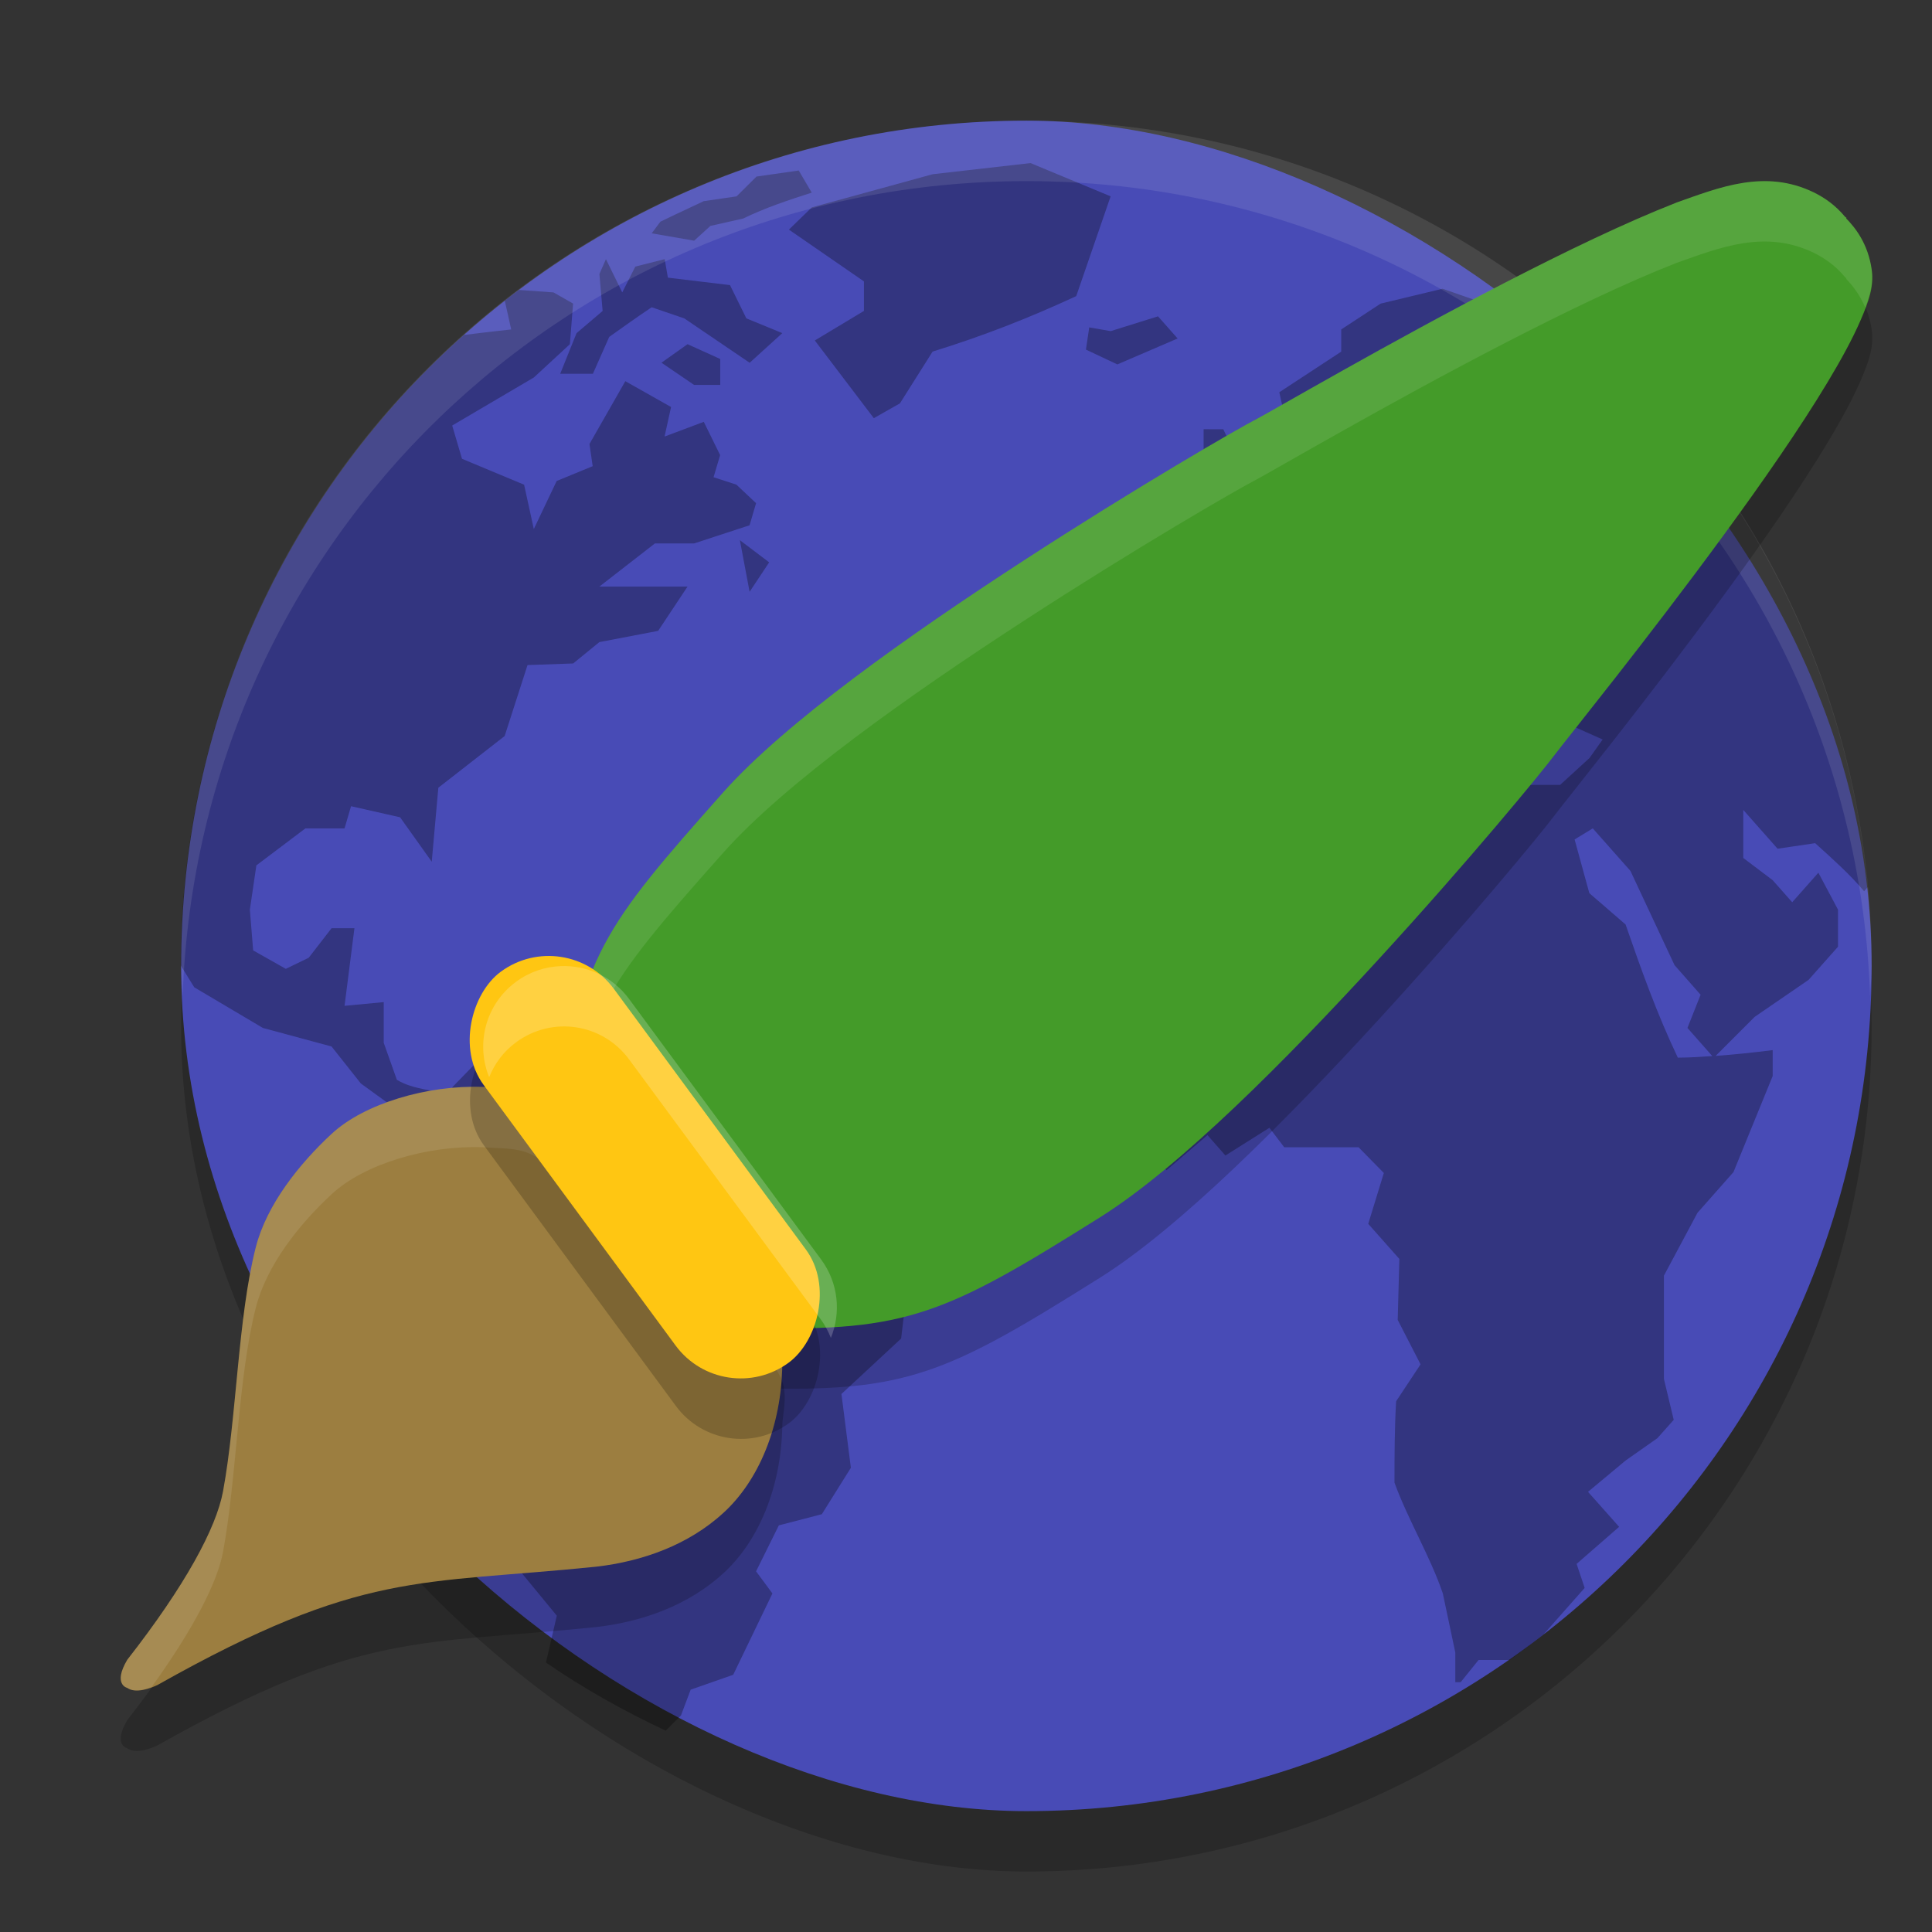 <svg xmlns="http://www.w3.org/2000/svg" width="32" height="32" version="1.1">
 <rect width="100%" height="100%" fill="#333333" stroke="none"/>
 <g transform="translate(0,-1020.362)">
  <rect style="opacity:0.2" width="28" height="28" x="-1051.36" y="-31" rx="14" ry="14" transform="matrix(0,-1,-1,0,0,0)"/>
  <rect style="fill:#484bb6" width="28" height="28" x="-1050.36" y="-31" rx="14" ry="14" transform="matrix(0,-1,-1,0,0,0)"/>
  <g style="opacity:0.3;enable-background:new" transform="matrix(0.744,0,0,0.744,-27.755,1003.914)">
   <g>
    <path transform="matrix(0.941,0,0,0.941,37.565,21.033)" d="m 24.104,5 -2.316,0.264 -2.859,0.785 -0.541,0.525 1.775,1.225 0,0.699 -1.162,0.699 1.396,1.838 0.617,-0.35 0.773,-1.225 c 1.194,-0.369 2.264,-0.788 3.398,-1.312 l 0.814,-2.361 z m -5.484,0.176 -0.998,0.143 -0.473,0.469 -0.775,0.113 -0.691,0.324 -0.336,0.162 -0.205,0.275 1.004,0.174 L 16.531,6.486 17.305,6.312 c 0.529,-0.257 1.061,-0.432 1.623,-0.613 z m -4.561,2.098 -0.154,0.35 0.076,0.875 -0.617,0.525 -0.387,0.961 0.773,0 0.387,-0.873 c 0.333,-0.236 0.664,-0.474 1.004,-0.701 l 0.773,0.264 c 0.515,0.35 1.03,0.7 1.545,1.049 L 18.232,9.023 17.381,8.674 16.994,7.887 l -1.469,-0.176 -0.076,-0.438 -0.695,0.176 -0.309,0.611 z m 19.793,0.699 -1.465,0.352 -0.932,0.611 0,0.525 -1.465,0.961 0.307,1.4 0.854,-0.613 0.539,0.613 0.617,0.35 0.387,-1.049 -0.23,-0.613 0.23,-0.438 0.85,-1.072 0.387,0 -0.387,1.16 0,0.787 c 0.355,-0.097 0.721,-0.129 1.084,-0.174 l -1.006,0.699 -0.076,0.438 -1.158,0.961 -1.162,-0.262 0,-0.699 -0.541,0.35 0.234,0.811 -0.852,0 -0.463,0.587 -0.582,0.654 -1.041,0.221 0.617,0.609 0.156,0.611 -0.773,0 -0.98,0.525 0,1.576 0.439,0 0.424,0.48 0.967,-0.48 0.385,-0.963 0.697,-0.438 0.154,-0.35 1.158,-0.26 0.619,0.697 0.695,0.35 -0.387,0.787 0.619,-0.176 0.309,-0.783 -0.773,-0.875 0.311,0 0.773,0.609 0.154,0.875 0.693,0.787 0.154,-1.139 0.389,-0.174 c 0.382,0.397 0.682,0.991 1.004,1.437 l 1.158,0.088 0.697,0.311 -0.311,0.438 -0.695,0.636 -1.004,0 -1.314,-0.46 -0.695,0.086 -0.5,0.57 -1.432,-1.443 -1.006,-0.262 -1.469,0.174 -1.314,0.35 c -0.737,0.835 -2.079,1.667 -2.777,2.535 l -0.85,2.014 0.387,0.436 -0.695,1.049 0.773,1.838 c 0.657,0.743 1.927,1.485 2.584,2.229 l 0.969,-0.83 0.424,0.482 1.041,-0.656 0.35,0.461 1.759,0 0.598,0.609 -0.369,1.203 0.736,0.83 -0.039,1.443 0.541,1.051 -0.578,0.873 c -0.038,0.643 -0.039,1.282 -0.039,1.926 0.317,0.872 0.844,1.741 1.143,2.619 l 0.296,1.4 0,0.701 0.127,0 0.423,-0.525 0.732,0 c 0.273,-0.19 0.536,-0.394 0.799,-0.598 l 0.979,-1.107 -0.191,-0.568 1.006,-0.877 -0.736,-0.828 0.891,-0.742 0.75,-0.527 0.387,-0.434 -0.232,-0.967 0,-2.445 0.795,-1.488 0.85,-0.961 0.928,-2.273 0,-0.613 c -0.457,0.058 -0.903,0.104 -1.35,0.137 l 0.924,-0.924 1.275,-0.875 0.697,-0.785 0,-0.875 c -0.155,-0.292 -0.309,-0.583 -0.465,-0.875 l -0.619,0.699 -0.463,-0.523 -0.695,-0.525 0,-1.137 0.812,0.918 0.889,-0.131 c 0.405,0.367 0.803,0.718 1.158,1.137 l 0.088,-0.1 C 43.483,17.486 41.475,13.324 38.438,10.156 38.27,9.984 38.093,9.799 37.955,9.664 37.724,9.439 37.482,9.227 37.24,9.014 l -0.219,0.359 -0.773,0.875 -1.004,-1.248 1.004,0 0.465,-0.326 -1.855,-0.35 z m -21.846,0.029 c -0.113,0.085 -0.229,0.167 -0.34,0.254 l 0.152,0.68 c 0,0 -0.707,0.078 -1.115,0.131 C 6.599,12.721 4.005,18.031 4,23.982 4.161,24.247 4.32,24.5 4.32,24.5 l 1.623,0.961 1.625,0.439 0.693,0.875 1.082,0.785 0.619,-0.086 0.463,0.209 0,0.141 -0.617,1.66 -0.465,0.701 0.154,0.35 -0.498,1.311 1.502,2.537 0.992,1.223 0.617,0.873 -0.076,1.838 0.863,1.049 -0.256,1.109 c 0.892,0.615 1.843,1.146 2.832,1.611 l 0.361,-0.359 0.23,-0.611 1.006,-0.352 0.928,-1.924 -0.387,-0.523 0.539,-1.088 1.017,-0.264 0.687,-1.098 -0.223,-1.746 1.412,-1.312 0.156,-1.312 C 19.934,30.867 18.332,30.22 17.072,29.572 l -0.619,-1.225 -1.158,-0.119 -0.617,-1.445 -1.545,0.174 -1.314,-1.528 -1.393,1.433 0,0.193 C 10.005,26.933 9.488,26.918 9.113,26.688 l -0.311,-0.875 0,-0.963 L 7.875,24.938 c 0.077,-0.612 0.156,-1.224 0.234,-1.836 l -0.541,0 -0.541,0.699 -0.541,0.262 -0.773,-0.436 -0.078,-0.963 0.154,-1.049 1.16,-0.875 0.926,0 0.154,-0.525 1.16,0.262 0.749,1.051 0.156,-1.75 1.569,-1.223 0.541,-1.679 1.08,-0.038 0.619,-0.505 1.391,-0.266 0.695,-1.047 -2.086,0 1.314,-1.021 0.926,0 1.314,-0.43 0.154,-0.523 -0.465,-0.438 -0.541,-0.176 0.156,-0.523 -0.387,-0.787 -0.928,0.348 0.154,-0.699 -1.082,-0.611 -0.848,1.486 0.076,0.525 -0.852,0.35 -0.541,1.137 -0.23,-1.049 -1.469,-0.613 -0.232,-0.787 1.932,-1.137 0.852,-0.787 0.076,-0.961 -0.463,-0.264 z m 15.114,0.624 -1.119,0.35 -0.506,-0.088 -0.002,0 -0.078,0.525 0.743,0.35 1.426,-0.613 -0.463,-0.523 z m -11.13,0.659 -0.617,0.438 0.771,0.525 0.619,0 0,-0.613 z m 12.209,2.012 0,0.525 0.311,0.35 0,0.787 -0.156,1.049 0.852,-0.174 0.617,-0.613 -0.541,-0.523 C 29.1,12.214 28.891,11.761 28.664,11.297 Z m -0.307,1.049 -0.543,0.176 0.156,0.961 0.693,-0.348 z m -10.664,1.576 0.23,1.221 0.463,-0.697 z m 20.178,6.818 0.891,1.006 1.043,2.229 0.617,0.701 -0.311,0.785 0.588,0.666 c -0.27,0.018 -0.539,0.037 -0.816,0.037 -0.492,-1.034 -0.862,-2.069 -1.236,-3.15 l -0.858,-0.742 -0.348,-1.27 z"/>
   </g>
  </g>
  <path style="opacity:0.1;fill:#ffffff" d="m 17,1022.362 c -7.756,0 -14,6.244 -14,14 0,0.169 0.02,0.333 0.025,0.5 0.264,-7.521 6.387,-13.5 13.975,-13.5 7.587,0 13.711,5.979 13.975,13.5 0.006,-0.167 0.025,-0.331 0.025,-0.5 0,-7.756 -6.244,-14 -14,-14 z"/>
  <path style="opacity:0.2;fill-rule:evenodd" d="m 27.762,1024.72 c -0.839,0.328 -1.838,0.811 -2.82,1.317 -0.981,0.506 -1.943,1.036 -2.694,1.457 -0.751,0.421 -1.315,0.746 -1.418,0.799 -0.333,0.172 -2,1.135 -3.886,2.361 -1.886,1.226 -3.941,2.676 -4.974,3.841 -0.981,1.106 -1.576,1.786 -1.967,2.528 -0.391,0.742 -0.555,1.517 -0.689,2.746 l -0.014,0.123 0.075,0.1 c 0.677,0.896 1.816,2.392 2.922,3.284 l 0.083,0.066 0.106,0.01 c 2.54,0.08 3.209,-0.244 5.733,-1.827 1.328,-0.833 3.09,-2.612 4.6,-4.258 1.51,-1.646 2.72,-3.118 2.942,-3.416 0.075,-0.1 0.467,-0.59 0.984,-1.25 0.517,-0.661 1.17,-1.509 1.808,-2.381 0.638,-0.871 1.259,-1.764 1.717,-2.526 0.229,-0.381 0.418,-0.728 0.549,-1.032 0.131,-0.303 0.221,-0.551 0.184,-0.824 -0.061,-0.453 -0.29,-0.721 -0.424,-0.858 l 0.004,-0.01 c 0,0 -0.022,-0.016 -0.022,-0.016 -0.16,-0.192 -0.336,-0.316 -0.522,-0.407 -0.808,-0.39 -1.562,-0.081 -2.277,0.172 z"/>
  <path style="opacity:0.2;fill-rule:evenodd" d="m 7.992,1039.365 c -0.914,-0.033 -1.958,0.276 -2.497,0.775 -0.539,0.499 -1.077,1.174 -1.258,1.878 -0.297,1.156 -0.316,2.817 -0.543,4.045 -0.113,0.61 -0.625,1.56 -1.586,2.79 -0.245,0.412 -9.02e-5,0.466 -9.02e-5,0.466 0.138,0.098 0.387,0.01 0.513,-0.055 3.378,-1.901 4.318,-1.652 7.257,-1.953 0.765,-0.089 1.523,-0.359 2.104,-0.891 0.581,-0.531 0.963,-1.426 0.976,-2.464 0.001,-0.086 0.032,-0.23 0.039,-0.404 0.008,-0.174 -0.03,-0.432 -0.232,-0.598 -0.219,-0.18 -0.472,-0.631 -0.722,-1.144 -0.25,-0.513 -0.507,-0.084 -0.87,-0.532 l -0.211,-0.261 -0.141,0.129 c -0.307,-0.267 -0.626,-0.512 -0.905,-0.702 -0.354,-0.241 -0.635,-0.459 -0.791,-0.718 -0.367,-0.383 -0.663,-0.328 -1.135,-0.362 z"/>
  <path style="fill:#9c7e40;fill-rule:evenodd" d="m 7.992,1038.365 c -0.914,-0.033 -1.958,0.276 -2.497,0.775 -0.539,0.499 -1.077,1.174 -1.258,1.878 -0.297,1.156 -0.316,2.817 -0.543,4.045 -0.113,0.61 -0.625,1.56 -1.586,2.79 -0.245,0.412 -9.02e-5,0.466 -9.02e-5,0.466 0.138,0.098 0.387,0.01 0.513,-0.055 3.378,-1.901 4.318,-1.652 7.257,-1.953 0.765,-0.089 1.523,-0.359 2.104,-0.891 0.581,-0.531 0.963,-1.426 0.976,-2.464 0.001,-0.086 0.032,-0.23 0.039,-0.404 0.008,-0.174 -0.03,-0.432 -0.232,-0.598 -0.219,-0.18 -0.472,-0.631 -0.722,-1.144 -0.25,-0.513 -0.507,-0.084 -0.87,-0.532 l -0.211,-0.261 -0.141,0.129 c -0.307,-0.267 -0.626,-0.512 -0.905,-0.702 -0.354,-0.241 -0.635,-0.459 -0.791,-0.718 -0.367,-0.383 -0.663,-0.328 -1.135,-0.362 z"/>
  <path style="opacity:0.1;fill:#ffffff;fill-rule:evenodd" transform="translate(0,1020.362)" d="M 7.992 18.002 C 7.078 17.969 6.035 18.278 5.496 18.777 C 4.957 19.276 4.419 19.952 4.238 20.656 C 3.942 21.812 3.922 23.473 3.695 24.701 C 3.583 25.311 3.07 26.26 2.109 27.49 C 1.864 27.902 2.109 27.957 2.109 27.957 C 2.218 28.034 2.382 27.991 2.514 27.939 C 3.203 26.98 3.6 26.214 3.695 25.701 C 3.922 24.473 3.942 22.812 4.238 21.656 C 4.419 20.952 4.957 20.276 5.496 19.777 C 6.035 19.278 7.078 18.969 7.992 19.002 C 8.464 19.036 8.76 18.982 9.127 19.365 C 9.283 19.624 9.564 19.841 9.918 20.082 C 10.196 20.272 10.515 20.516 10.822 20.783 L 10.963 20.654 L 11.174 20.916 C 11.536 21.364 11.795 20.934 12.045 21.447 C 12.294 21.961 12.547 22.412 12.766 22.592 C 12.848 22.66 12.9 22.745 12.936 22.832 C 12.941 22.751 12.958 22.676 12.959 22.594 C 12.96 22.508 12.99 22.363 12.998 22.189 C 13.006 22.016 12.967 21.757 12.766 21.592 C 12.547 21.412 12.294 20.961 12.045 20.447 C 11.795 19.934 11.536 20.364 11.174 19.916 L 10.963 19.654 L 10.822 19.783 C 10.515 19.516 10.196 19.272 9.918 19.082 C 9.564 18.841 9.283 18.624 9.127 18.365 C 8.76 17.982 8.464 18.036 7.992 18.002 z"/>
  <path style="fill:#449b29;fill-rule:evenodd" d="m 27.762,1023.72 c -0.839,0.328 -1.838,0.811 -2.82,1.317 -0.981,0.506 -1.943,1.036 -2.694,1.457 -0.751,0.421 -1.315,0.746 -1.418,0.799 -0.333,0.172 -2,1.135 -3.886,2.361 -1.886,1.226 -3.941,2.676 -4.974,3.841 -0.981,1.106 -1.576,1.786 -1.967,2.528 -0.391,0.742 -0.555,1.517 -0.689,2.746 l -0.014,0.123 0.075,0.1 c 0.677,0.896 1.816,2.392 2.922,3.284 l 0.083,0.066 0.106,0.01 c 2.54,0.08 3.209,-0.244 5.733,-1.827 1.328,-0.833 3.09,-2.612 4.6,-4.258 1.51,-1.646 2.72,-3.118 2.942,-3.416 0.075,-0.1 0.467,-0.59 0.984,-1.25 0.517,-0.661 1.17,-1.509 1.808,-2.381 0.638,-0.871 1.259,-1.764 1.717,-2.526 0.229,-0.381 0.418,-0.728 0.549,-1.032 0.131,-0.303 0.221,-0.551 0.184,-0.824 -0.061,-0.453 -0.29,-0.721 -0.424,-0.858 l 0.004,-0.01 c 0,0 -0.022,-0.016 -0.022,-0.016 -0.16,-0.192 -0.336,-0.316 -0.522,-0.407 -0.808,-0.39 -1.562,-0.081 -2.277,0.172 z"/>
  <path style="opacity:0.1;fill:#ffffff;fill-rule:evenodd" transform="translate(0,1020.362)" d="M 29.443 3.012 C 28.857 2.946 28.298 3.167 27.762 3.357 C 26.923 3.685 25.923 4.168 24.941 4.674 C 23.96 5.18 22.999 5.709 22.248 6.131 C 21.497 6.552 20.933 6.878 20.83 6.932 C 20.497 7.103 18.831 8.065 16.945 9.291 C 15.059 10.517 13.004 11.968 11.971 13.133 C 10.99 14.238 10.395 14.918 10.004 15.66 C 9.613 16.402 9.449 17.178 9.314 18.406 L 9.301 18.529 L 9.375 18.629 C 9.384 18.641 9.401 18.66 9.41 18.672 C 9.533 17.85 9.698 17.24 10.004 16.66 C 10.395 15.918 10.99 15.238 11.971 14.133 C 13.004 12.968 15.059 11.517 16.945 10.291 C 18.831 9.065 20.497 8.103 20.83 7.932 C 20.933 7.878 21.497 7.552 22.248 7.131 C 22.999 6.709 23.96 6.18 24.941 5.674 C 25.923 5.168 26.923 4.685 27.762 4.357 C 28.476 4.104 29.231 3.795 30.039 4.186 C 30.224 4.277 30.401 4.399 30.561 4.592 C 30.561 4.592 30.582 4.609 30.582 4.609 L 30.578 4.619 C 30.668 4.711 30.799 4.868 30.895 5.094 C 30.974 4.881 31.029 4.683 31.002 4.477 C 30.941 4.024 30.712 3.757 30.578 3.619 L 30.582 3.609 C 30.582 3.609 30.561 3.592 30.561 3.592 C 30.401 3.399 30.224 3.277 30.039 3.186 C 29.837 3.088 29.639 3.034 29.443 3.012 z"/>
  <rect style="opacity:0.2" width="8.043" height="2.681" x="840.35" y="607.39" rx="1.341" ry="1.341" transform="matrix(0.593,0.805,-0.805,0.593,0,0)"/>
  <rect style="fill:#ffc612" width="8.043" height="2.681" x="839.54" y="606.8" rx="1.341" ry="1.341" transform="matrix(0.593,0.805,-0.805,0.593,0,0)"/>
  <path style="opacity:0.2;fill:#ffffff" transform="translate(0,1020.362)" d="M 9.285 16.002 C 9.027 16.013 8.771 16.096 8.547 16.262 C 8.042 16.634 7.877 17.287 8.102 17.842 C 8.191 17.619 8.339 17.417 8.547 17.264 C 9.145 16.823 9.979 16.949 10.42 17.547 L 13.602 21.863 C 13.67 21.957 13.72 22.057 13.762 22.16 C 13.931 21.743 13.889 21.254 13.602 20.863 L 10.42 16.547 C 10.145 16.173 9.715 15.984 9.285 16.002 z"/>
 </g>
</svg>
